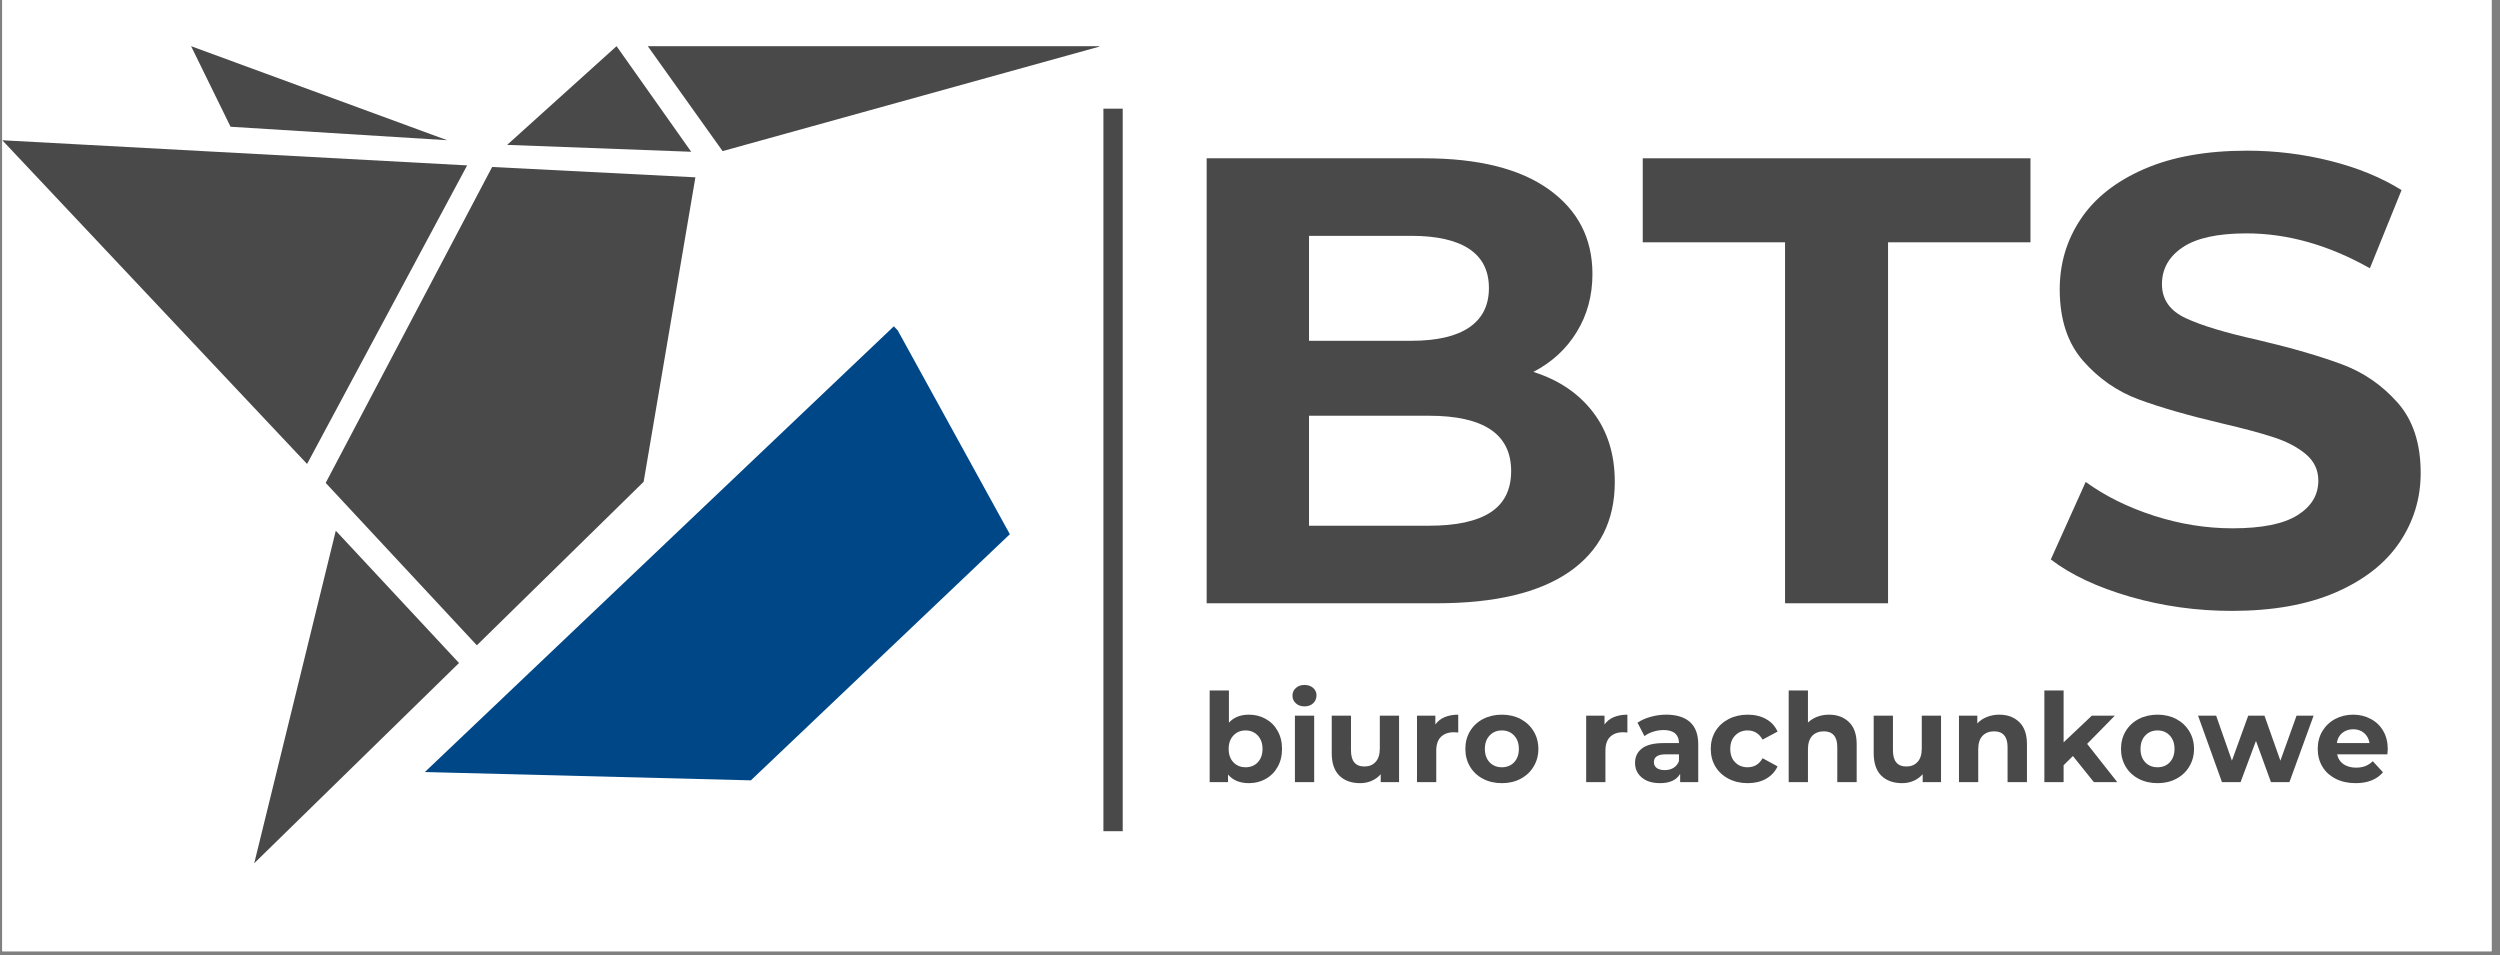 <svg xmlns="http://www.w3.org/2000/svg" xmlns:xlink="http://www.w3.org/1999/xlink" width="403" viewBox="0 0 302.25 115.5" height="154" preserveAspectRatio="xMidYMid meet"><rect x="0" y="0" width="302.25" height="115.5" fill="#808080" stroke="none"/><defs><clipPath id="4862bfa50b"><path d="M 0.277 0 L 301.227 0 L 301.227 115.004 L 0.277 115.004 Z M 0.277 0 "></path></clipPath><clipPath id="21e6216ca0"><path d="M 0.277 0 L 296 0 L 296 114 L 0.277 114 Z M 0.277 0 "></path></clipPath><clipPath id="4b4d75e09a"><path d="M 0.277 5.223 L 132.906 5.223 L 132.906 104.547 L 0.277 104.547 Z M 0.277 5.223 "></path></clipPath><clipPath id="f8d9446eb1"><path d="M 51 39 L 123 39 L 123 95 L 51 95 Z M 51 39 "></path></clipPath><clipPath id="a9c8170aa0"><path d="M 51.316 93.387 L 108.062 39.449 L 127.383 59.777 L 70.637 113.715 Z M 51.316 93.387 "></path></clipPath><clipPath id="8d29963bb7"><path d="M 51.316 93.387 L 108.062 39.449 L 127.383 59.777 L 70.637 113.715 Z M 51.316 93.387 "></path></clipPath><clipPath id="398150824d"><path d="M 139 0 L 295.402 0 L 295.402 99 L 139 99 Z M 139 0 "></path></clipPath><clipPath id="7f16ee0074"><rect x="0" width="157" y="0" height="99"></rect></clipPath><clipPath id="313621ea31"><rect x="0" width="296" y="0" height="114"></rect></clipPath></defs><g id="80803c62ae"><g clip-rule="nonzero" clip-path="url(#4862bfa50b)"><path style=" stroke:none;fill-rule:nonzero;fill:#ffffff;fill-opacity:1;" d="M 0.277 0 L 301.227 0 L 301.227 115.004 L 0.277 115.004 Z M 0.277 0 "></path><path style=" stroke:none;fill-rule:nonzero;fill:#ffffff;fill-opacity:1;" d="M 0.277 0 L 301.227 0 L 301.227 115.004 L 0.277 115.004 Z M 0.277 0 "></path></g><g clip-rule="nonzero" clip-path="url(#21e6216ca0)"><g><g clip-path="url(#313621ea31)"><g clip-rule="nonzero" clip-path="url(#4b4d75e09a)"><path style=" stroke:none;fill-rule:nonzero;fill:#494949;fill-opacity:1;" d="M 78.316 5.582 L 87.363 18.27 L 133.105 5.582 M 30.738 104.363 L 55.496 80.156 L 40.598 64.164 M 74.543 5.582 L 61.312 17.516 L 83.566 18.348 M 23.102 5.582 L 27.875 15.324 L 54.066 16.953 M 37.125 56.094 L 56.477 19.996 L 0.277 16.957 M 39.375 58.383 L 57.652 78.016 L 77.816 58.25 L 84.074 21.438 L 59.5 20.188 "></path></g><g clip-rule="nonzero" clip-path="url(#f8d9446eb1)"><g clip-rule="nonzero" clip-path="url(#a9c8170aa0)"><g clip-rule="nonzero" clip-path="url(#8d29963bb7)"><path style=" stroke:none;fill-rule:nonzero;fill:#004787;fill-opacity:1;" d="M 122.09 64.586 L 90.781 94.344 L 51.363 93.34 L 108.195 39.328 Z M 122.09 64.586 "></path></g></g></g><g clip-rule="nonzero" clip-path="url(#398150824d)"><g transform="matrix(1,0,0,1,139,0)"><g id="6266601c08" clip-path="url(#7f16ee0074)"><g style="fill:#494949;fill-opacity:1;"><g transform="translate(0.51, 72.935)"><path style="stroke:none" d="M 45.875 -27.969 C 48.945 -27 51.352 -25.375 53.094 -23.094 C 54.844 -20.812 55.719 -18.004 55.719 -14.672 C 55.719 -9.961 53.883 -6.336 50.219 -3.797 C 46.551 -1.266 41.211 0 34.203 0 L 6.375 0 L 6.375 -53.797 L 32.656 -53.797 C 39.219 -53.797 44.25 -52.539 47.75 -50.031 C 51.258 -47.52 53.016 -44.113 53.016 -39.812 C 53.016 -37.195 52.383 -34.863 51.125 -32.812 C 49.875 -30.758 48.125 -29.145 45.875 -27.969 Z M 18.75 -44.422 L 18.75 -31.734 L 31.125 -31.734 C 34.195 -31.734 36.523 -32.27 38.109 -33.344 C 39.703 -34.426 40.5 -36.016 40.5 -38.109 C 40.5 -40.211 39.703 -41.789 38.109 -42.844 C 36.523 -43.895 34.195 -44.422 31.125 -44.422 Z M 33.266 -9.375 C 36.547 -9.375 39.02 -9.91 40.688 -10.984 C 42.352 -12.066 43.188 -13.734 43.188 -15.984 C 43.188 -20.441 39.879 -22.672 33.266 -22.672 L 18.75 -22.672 L 18.75 -9.375 Z M 33.266 -9.375 "></path></g></g><g style="fill:#494949;fill-opacity:1;"><g transform="translate(59.296, 72.935)"><path style="stroke:none" d="M 17.516 -43.641 L 0.312 -43.641 L 0.312 -53.797 L 47.188 -53.797 L 47.188 -43.641 L 29.969 -43.641 L 29.969 0 L 17.516 0 Z M 17.516 -43.641 "></path></g></g><g style="fill:#494949;fill-opacity:1;"><g transform="translate(106.786, 72.935)"><path style="stroke:none" d="M 24.047 0.922 C 19.797 0.922 15.688 0.348 11.719 -0.797 C 7.75 -1.953 4.562 -3.453 2.156 -5.297 L 6.375 -14.672 C 8.688 -12.984 11.426 -11.625 14.594 -10.594 C 17.77 -9.57 20.945 -9.062 24.125 -9.062 C 27.664 -9.062 30.281 -9.586 31.969 -10.641 C 33.656 -11.691 34.5 -13.086 34.5 -14.828 C 34.5 -16.109 34 -17.172 33 -18.016 C 32 -18.859 30.719 -19.535 29.156 -20.047 C 27.594 -20.566 25.484 -21.133 22.828 -21.75 C 18.723 -22.719 15.363 -23.688 12.75 -24.656 C 10.145 -25.633 7.906 -27.195 6.031 -29.344 C 4.164 -31.5 3.234 -34.367 3.234 -37.953 C 3.234 -41.078 4.078 -43.906 5.766 -46.438 C 7.453 -48.977 10 -50.992 13.406 -52.484 C 16.812 -53.973 20.973 -54.719 25.891 -54.719 C 29.328 -54.719 32.68 -54.305 35.953 -53.484 C 39.234 -52.66 42.102 -51.484 44.562 -49.953 L 40.734 -40.5 C 35.754 -43.312 30.781 -44.719 25.812 -44.719 C 22.332 -44.719 19.758 -44.156 18.094 -43.031 C 16.426 -41.906 15.594 -40.422 15.594 -38.578 C 15.594 -36.734 16.551 -35.363 18.469 -34.469 C 20.395 -33.57 23.332 -32.688 27.281 -31.812 C 31.375 -30.844 34.727 -29.867 37.344 -28.891 C 39.957 -27.922 42.195 -26.383 44.062 -24.281 C 45.938 -22.176 46.875 -19.332 46.875 -15.75 C 46.875 -12.676 46.016 -9.867 44.297 -7.328 C 42.578 -4.797 40 -2.785 36.562 -1.297 C 33.133 0.18 28.961 0.922 24.047 0.922 Z M 24.047 0.922 "></path></g></g><g style="fill:#494949;fill-opacity:1;"><g transform="translate(6.17, 94.559)"><path style="stroke:none" d="M 5.828 -8.156 C 6.578 -8.156 7.254 -7.984 7.859 -7.641 C 8.473 -7.297 8.953 -6.812 9.297 -6.188 C 9.648 -5.57 9.828 -4.848 9.828 -4.016 C 9.828 -3.191 9.648 -2.469 9.297 -1.844 C 8.953 -1.219 8.473 -0.734 7.859 -0.391 C 7.254 -0.047 6.578 0.125 5.828 0.125 C 4.723 0.125 3.879 -0.223 3.297 -0.922 L 3.297 0 L 1.078 0 L 1.078 -11.078 L 3.406 -11.078 L 3.406 -7.188 C 3.988 -7.832 4.797 -8.156 5.828 -8.156 Z M 5.422 -1.797 C 6.016 -1.797 6.504 -1.992 6.891 -2.391 C 7.273 -2.797 7.469 -3.336 7.469 -4.016 C 7.469 -4.691 7.273 -5.234 6.891 -5.641 C 6.504 -6.047 6.016 -6.25 5.422 -6.25 C 4.828 -6.25 4.336 -6.047 3.953 -5.641 C 3.566 -5.234 3.375 -4.691 3.375 -4.016 C 3.375 -3.336 3.566 -2.797 3.953 -2.391 C 4.336 -1.992 4.828 -1.797 5.422 -1.797 Z M 5.422 -1.797 "></path></g></g><g style="fill:#494949;fill-opacity:1;"><g transform="translate(16.478, 94.559)"><path style="stroke:none" d="M 1.078 -8.031 L 3.406 -8.031 L 3.406 0 L 1.078 0 Z M 2.234 -9.156 C 1.805 -9.156 1.457 -9.281 1.188 -9.531 C 0.914 -9.781 0.781 -10.086 0.781 -10.453 C 0.781 -10.828 0.914 -11.133 1.188 -11.375 C 1.457 -11.625 1.805 -11.75 2.234 -11.75 C 2.66 -11.75 3.008 -11.629 3.281 -11.391 C 3.551 -11.148 3.688 -10.852 3.688 -10.5 C 3.688 -10.113 3.551 -9.789 3.281 -9.531 C 3.008 -9.281 2.66 -9.156 2.234 -9.156 Z M 2.234 -9.156 "></path></g></g><g style="fill:#494949;fill-opacity:1;"><g transform="translate(20.975, 94.559)"><path style="stroke:none" d="M 9.172 -8.031 L 9.172 0 L 6.953 0 L 6.953 -0.953 C 6.648 -0.609 6.285 -0.344 5.859 -0.156 C 5.43 0.031 4.969 0.125 4.469 0.125 C 3.414 0.125 2.578 -0.176 1.953 -0.781 C 1.336 -1.395 1.031 -2.301 1.031 -3.5 L 1.031 -8.031 L 3.359 -8.031 L 3.359 -3.844 C 3.359 -2.539 3.898 -1.891 4.984 -1.891 C 5.547 -1.891 5.992 -2.07 6.328 -2.438 C 6.672 -2.801 6.844 -3.344 6.844 -4.062 L 6.844 -8.031 Z M 9.172 -8.031 "></path></g></g><g style="fill:#494949;fill-opacity:1;"><g transform="translate(31.238, 94.559)"><path style="stroke:none" d="M 3.297 -6.969 C 3.578 -7.363 3.953 -7.66 4.422 -7.859 C 4.898 -8.055 5.445 -8.156 6.062 -8.156 L 6.062 -6 C 5.801 -6.02 5.629 -6.031 5.547 -6.031 C 4.879 -6.031 4.352 -5.844 3.969 -5.469 C 3.594 -5.102 3.406 -4.547 3.406 -3.797 L 3.406 0 L 1.078 0 L 1.078 -8.031 L 3.297 -8.031 Z M 3.297 -6.969 "></path></g></g><g style="fill:#494949;fill-opacity:1;"><g transform="translate(37.677, 94.559)"><path style="stroke:none" d="M 4.906 0.125 C 4.051 0.125 3.285 -0.051 2.609 -0.406 C 1.941 -0.758 1.422 -1.25 1.047 -1.875 C 0.672 -2.508 0.484 -3.223 0.484 -4.016 C 0.484 -4.816 0.672 -5.531 1.047 -6.156 C 1.422 -6.781 1.941 -7.27 2.609 -7.625 C 3.285 -7.977 4.051 -8.156 4.906 -8.156 C 5.75 -8.156 6.504 -7.977 7.172 -7.625 C 7.836 -7.27 8.359 -6.781 8.734 -6.156 C 9.117 -5.531 9.312 -4.816 9.312 -4.016 C 9.312 -3.223 9.117 -2.508 8.734 -1.875 C 8.359 -1.25 7.836 -0.758 7.172 -0.406 C 6.504 -0.051 5.75 0.125 4.906 0.125 Z M 4.906 -1.797 C 5.5 -1.797 5.988 -1.992 6.375 -2.391 C 6.758 -2.797 6.953 -3.336 6.953 -4.016 C 6.953 -4.691 6.758 -5.234 6.375 -5.641 C 5.988 -6.047 5.5 -6.25 4.906 -6.25 C 4.301 -6.25 3.805 -6.047 3.422 -5.641 C 3.035 -5.234 2.844 -4.691 2.844 -4.016 C 2.844 -3.336 3.035 -2.797 3.422 -2.391 C 3.805 -1.992 4.301 -1.797 4.906 -1.797 Z M 4.906 -1.797 "></path></g></g><g style="fill:#494949;fill-opacity:1;"><g transform="translate(47.462, 94.559)"><path style="stroke:none" d=""></path></g></g><g style="fill:#494949;fill-opacity:1;"><g transform="translate(51.69, 94.559)"><path style="stroke:none" d="M 3.297 -6.969 C 3.578 -7.363 3.953 -7.66 4.422 -7.859 C 4.898 -8.055 5.445 -8.156 6.062 -8.156 L 6.062 -6 C 5.801 -6.02 5.629 -6.031 5.547 -6.031 C 4.879 -6.031 4.352 -5.844 3.969 -5.469 C 3.594 -5.102 3.406 -4.547 3.406 -3.797 L 3.406 0 L 1.078 0 L 1.078 -8.031 L 3.297 -8.031 Z M 3.297 -6.969 "></path></g></g><g style="fill:#494949;fill-opacity:1;"><g transform="translate(58.129, 94.559)"><path style="stroke:none" d="M 4.312 -8.156 C 5.562 -8.156 6.52 -7.859 7.188 -7.266 C 7.852 -6.672 8.188 -5.773 8.188 -4.578 L 8.188 0 L 6 0 L 6 -1 C 5.562 -0.25 4.75 0.125 3.562 0.125 C 2.938 0.125 2.395 0.02 1.938 -0.188 C 1.488 -0.406 1.145 -0.695 0.906 -1.062 C 0.664 -1.426 0.547 -1.844 0.547 -2.312 C 0.547 -3.062 0.828 -3.648 1.391 -4.078 C 1.953 -4.504 2.82 -4.719 4 -4.719 L 5.859 -4.719 C 5.859 -5.227 5.703 -5.617 5.391 -5.891 C 5.078 -6.16 4.613 -6.297 4 -6.297 C 3.57 -6.297 3.148 -6.227 2.734 -6.094 C 2.328 -5.969 1.977 -5.789 1.688 -5.562 L 0.844 -7.188 C 1.289 -7.488 1.816 -7.723 2.422 -7.891 C 3.035 -8.066 3.664 -8.156 4.312 -8.156 Z M 4.141 -1.453 C 4.535 -1.453 4.883 -1.539 5.188 -1.719 C 5.5 -1.906 5.723 -2.18 5.859 -2.547 L 5.859 -3.359 L 4.25 -3.359 C 3.301 -3.359 2.828 -3.047 2.828 -2.422 C 2.828 -2.117 2.941 -1.879 3.172 -1.703 C 3.41 -1.535 3.734 -1.453 4.141 -1.453 Z M 4.141 -1.453 "></path></g></g><g style="fill:#494949;fill-opacity:1;"><g transform="translate(67.346, 94.559)"><path style="stroke:none" d="M 4.953 0.125 C 4.098 0.125 3.328 -0.051 2.641 -0.406 C 1.961 -0.758 1.43 -1.25 1.047 -1.875 C 0.672 -2.508 0.484 -3.223 0.484 -4.016 C 0.484 -4.816 0.672 -5.531 1.047 -6.156 C 1.43 -6.781 1.961 -7.27 2.641 -7.625 C 3.328 -7.977 4.098 -8.156 4.953 -8.156 C 5.805 -8.156 6.547 -7.977 7.172 -7.625 C 7.805 -7.27 8.27 -6.766 8.562 -6.109 L 6.75 -5.141 C 6.332 -5.879 5.727 -6.25 4.938 -6.25 C 4.332 -6.25 3.832 -6.047 3.438 -5.641 C 3.039 -5.242 2.844 -4.703 2.844 -4.016 C 2.844 -3.328 3.039 -2.785 3.438 -2.391 C 3.832 -1.992 4.332 -1.797 4.938 -1.797 C 5.738 -1.797 6.344 -2.16 6.75 -2.891 L 8.562 -1.906 C 8.27 -1.27 7.805 -0.77 7.172 -0.406 C 6.547 -0.051 5.805 0.125 4.953 0.125 Z M 4.953 0.125 "></path></g></g><g style="fill:#494949;fill-opacity:1;"><g transform="translate(76.175, 94.559)"><path style="stroke:none" d="M 5.953 -8.156 C 6.953 -8.156 7.758 -7.852 8.375 -7.25 C 8.988 -6.656 9.297 -5.77 9.297 -4.594 L 9.297 0 L 6.953 0 L 6.953 -4.25 C 6.953 -4.883 6.812 -5.359 6.531 -5.672 C 6.258 -5.984 5.859 -6.141 5.328 -6.141 C 4.742 -6.141 4.273 -5.957 3.922 -5.594 C 3.578 -5.227 3.406 -4.688 3.406 -3.969 L 3.406 0 L 1.078 0 L 1.078 -11.078 L 3.406 -11.078 L 3.406 -7.203 C 3.719 -7.504 4.094 -7.738 4.531 -7.906 C 4.969 -8.07 5.441 -8.156 5.953 -8.156 Z M 5.953 -8.156 "></path></g></g><g style="fill:#494949;fill-opacity:1;"><g transform="translate(86.498, 94.559)"><path style="stroke:none" d="M 9.172 -8.031 L 9.172 0 L 6.953 0 L 6.953 -0.953 C 6.648 -0.609 6.285 -0.344 5.859 -0.156 C 5.43 0.031 4.969 0.125 4.469 0.125 C 3.414 0.125 2.578 -0.176 1.953 -0.781 C 1.336 -1.395 1.031 -2.301 1.031 -3.5 L 1.031 -8.031 L 3.359 -8.031 L 3.359 -3.844 C 3.359 -2.539 3.898 -1.891 4.984 -1.891 C 5.547 -1.891 5.992 -2.07 6.328 -2.438 C 6.672 -2.801 6.844 -3.344 6.844 -4.062 L 6.844 -8.031 Z M 9.172 -8.031 "></path></g></g><g style="fill:#494949;fill-opacity:1;"><g transform="translate(96.762, 94.559)"><path style="stroke:none" d="M 5.953 -8.156 C 6.953 -8.156 7.758 -7.852 8.375 -7.25 C 8.988 -6.656 9.297 -5.77 9.297 -4.594 L 9.297 0 L 6.953 0 L 6.953 -4.25 C 6.953 -4.883 6.812 -5.359 6.531 -5.672 C 6.258 -5.984 5.859 -6.141 5.328 -6.141 C 4.742 -6.141 4.273 -5.957 3.922 -5.594 C 3.578 -5.227 3.406 -4.688 3.406 -3.969 L 3.406 0 L 1.078 0 L 1.078 -8.031 L 3.297 -8.031 L 3.297 -7.094 C 3.609 -7.438 3.992 -7.695 4.453 -7.875 C 4.91 -8.062 5.41 -8.156 5.953 -8.156 Z M 5.953 -8.156 "></path></g></g><g style="fill:#494949;fill-opacity:1;"><g transform="translate(107.085, 94.559)"><path style="stroke:none" d="M 4.531 -3.156 L 3.406 -2.047 L 3.406 0 L 1.078 0 L 1.078 -11.078 L 3.406 -11.078 L 3.406 -4.812 L 6.812 -8.031 L 9.594 -8.031 L 6.25 -4.625 L 9.891 0 L 7.062 0 Z M 4.531 -3.156 "></path></g></g><g style="fill:#494949;fill-opacity:1;"><g transform="translate(116.945, 94.559)"><path style="stroke:none" d="M 4.906 0.125 C 4.051 0.125 3.285 -0.051 2.609 -0.406 C 1.941 -0.758 1.422 -1.25 1.047 -1.875 C 0.672 -2.508 0.484 -3.223 0.484 -4.016 C 0.484 -4.816 0.672 -5.531 1.047 -6.156 C 1.422 -6.781 1.941 -7.27 2.609 -7.625 C 3.285 -7.977 4.051 -8.156 4.906 -8.156 C 5.75 -8.156 6.504 -7.977 7.172 -7.625 C 7.836 -7.27 8.359 -6.781 8.734 -6.156 C 9.117 -5.531 9.312 -4.816 9.312 -4.016 C 9.312 -3.223 9.117 -2.508 8.734 -1.875 C 8.359 -1.25 7.836 -0.758 7.172 -0.406 C 6.504 -0.051 5.75 0.125 4.906 0.125 Z M 4.906 -1.797 C 5.5 -1.797 5.988 -1.992 6.375 -2.391 C 6.758 -2.797 6.953 -3.336 6.953 -4.016 C 6.953 -4.691 6.758 -5.234 6.375 -5.641 C 5.988 -6.047 5.5 -6.25 4.906 -6.25 C 4.301 -6.25 3.805 -6.047 3.422 -5.641 C 3.035 -5.234 2.844 -4.691 2.844 -4.016 C 2.844 -3.336 3.035 -2.797 3.422 -2.391 C 3.805 -1.992 4.301 -1.797 4.906 -1.797 Z M 4.906 -1.797 "></path></g></g><g style="fill:#494949;fill-opacity:1;"><g transform="translate(126.73, 94.559)"><path style="stroke:none" d="M 13.984 -8.031 L 11.062 0 L 8.828 0 L 7.016 -4.984 L 5.156 0 L 2.906 0 L 0.016 -8.031 L 2.203 -8.031 L 4.109 -2.594 L 6.078 -8.031 L 8.047 -8.031 L 9.969 -2.594 L 11.922 -8.031 Z M 13.984 -8.031 "></path></g></g><g style="fill:#494949;fill-opacity:1;"><g transform="translate(140.728, 94.559)"><path style="stroke:none" d="M 8.953 -3.984 C 8.953 -3.953 8.938 -3.742 8.906 -3.359 L 2.828 -3.359 C 2.93 -2.859 3.188 -2.461 3.594 -2.172 C 4.008 -1.891 4.52 -1.75 5.125 -1.75 C 5.539 -1.75 5.91 -1.812 6.234 -1.938 C 6.555 -2.062 6.859 -2.258 7.141 -2.531 L 8.375 -1.188 C 7.625 -0.312 6.52 0.125 5.062 0.125 C 4.156 0.125 3.352 -0.051 2.656 -0.406 C 1.957 -0.758 1.422 -1.25 1.047 -1.875 C 0.672 -2.508 0.484 -3.223 0.484 -4.016 C 0.484 -4.805 0.664 -5.516 1.031 -6.141 C 1.406 -6.773 1.922 -7.27 2.578 -7.625 C 3.234 -7.977 3.961 -8.156 4.766 -8.156 C 5.547 -8.156 6.254 -7.984 6.891 -7.641 C 7.535 -7.305 8.039 -6.82 8.406 -6.188 C 8.77 -5.562 8.953 -4.828 8.953 -3.984 Z M 4.781 -6.391 C 4.25 -6.391 3.801 -6.238 3.438 -5.938 C 3.082 -5.645 2.867 -5.238 2.797 -4.719 L 6.75 -4.719 C 6.664 -5.227 6.445 -5.633 6.094 -5.938 C 5.738 -6.238 5.301 -6.391 4.781 -6.391 Z M 4.781 -6.391 "></path></g></g></g></g></g><path style="fill:none;stroke-width:4;stroke-linecap:butt;stroke-linejoin:miter;stroke:#494949;stroke-opacity:1;stroke-miterlimit:4;" d="M 0.001 1.999 L 149.574 1.999 " transform="matrix(0,-0.584,0.584,0,133.402,100.493)"></path></g></g></g></g></svg>